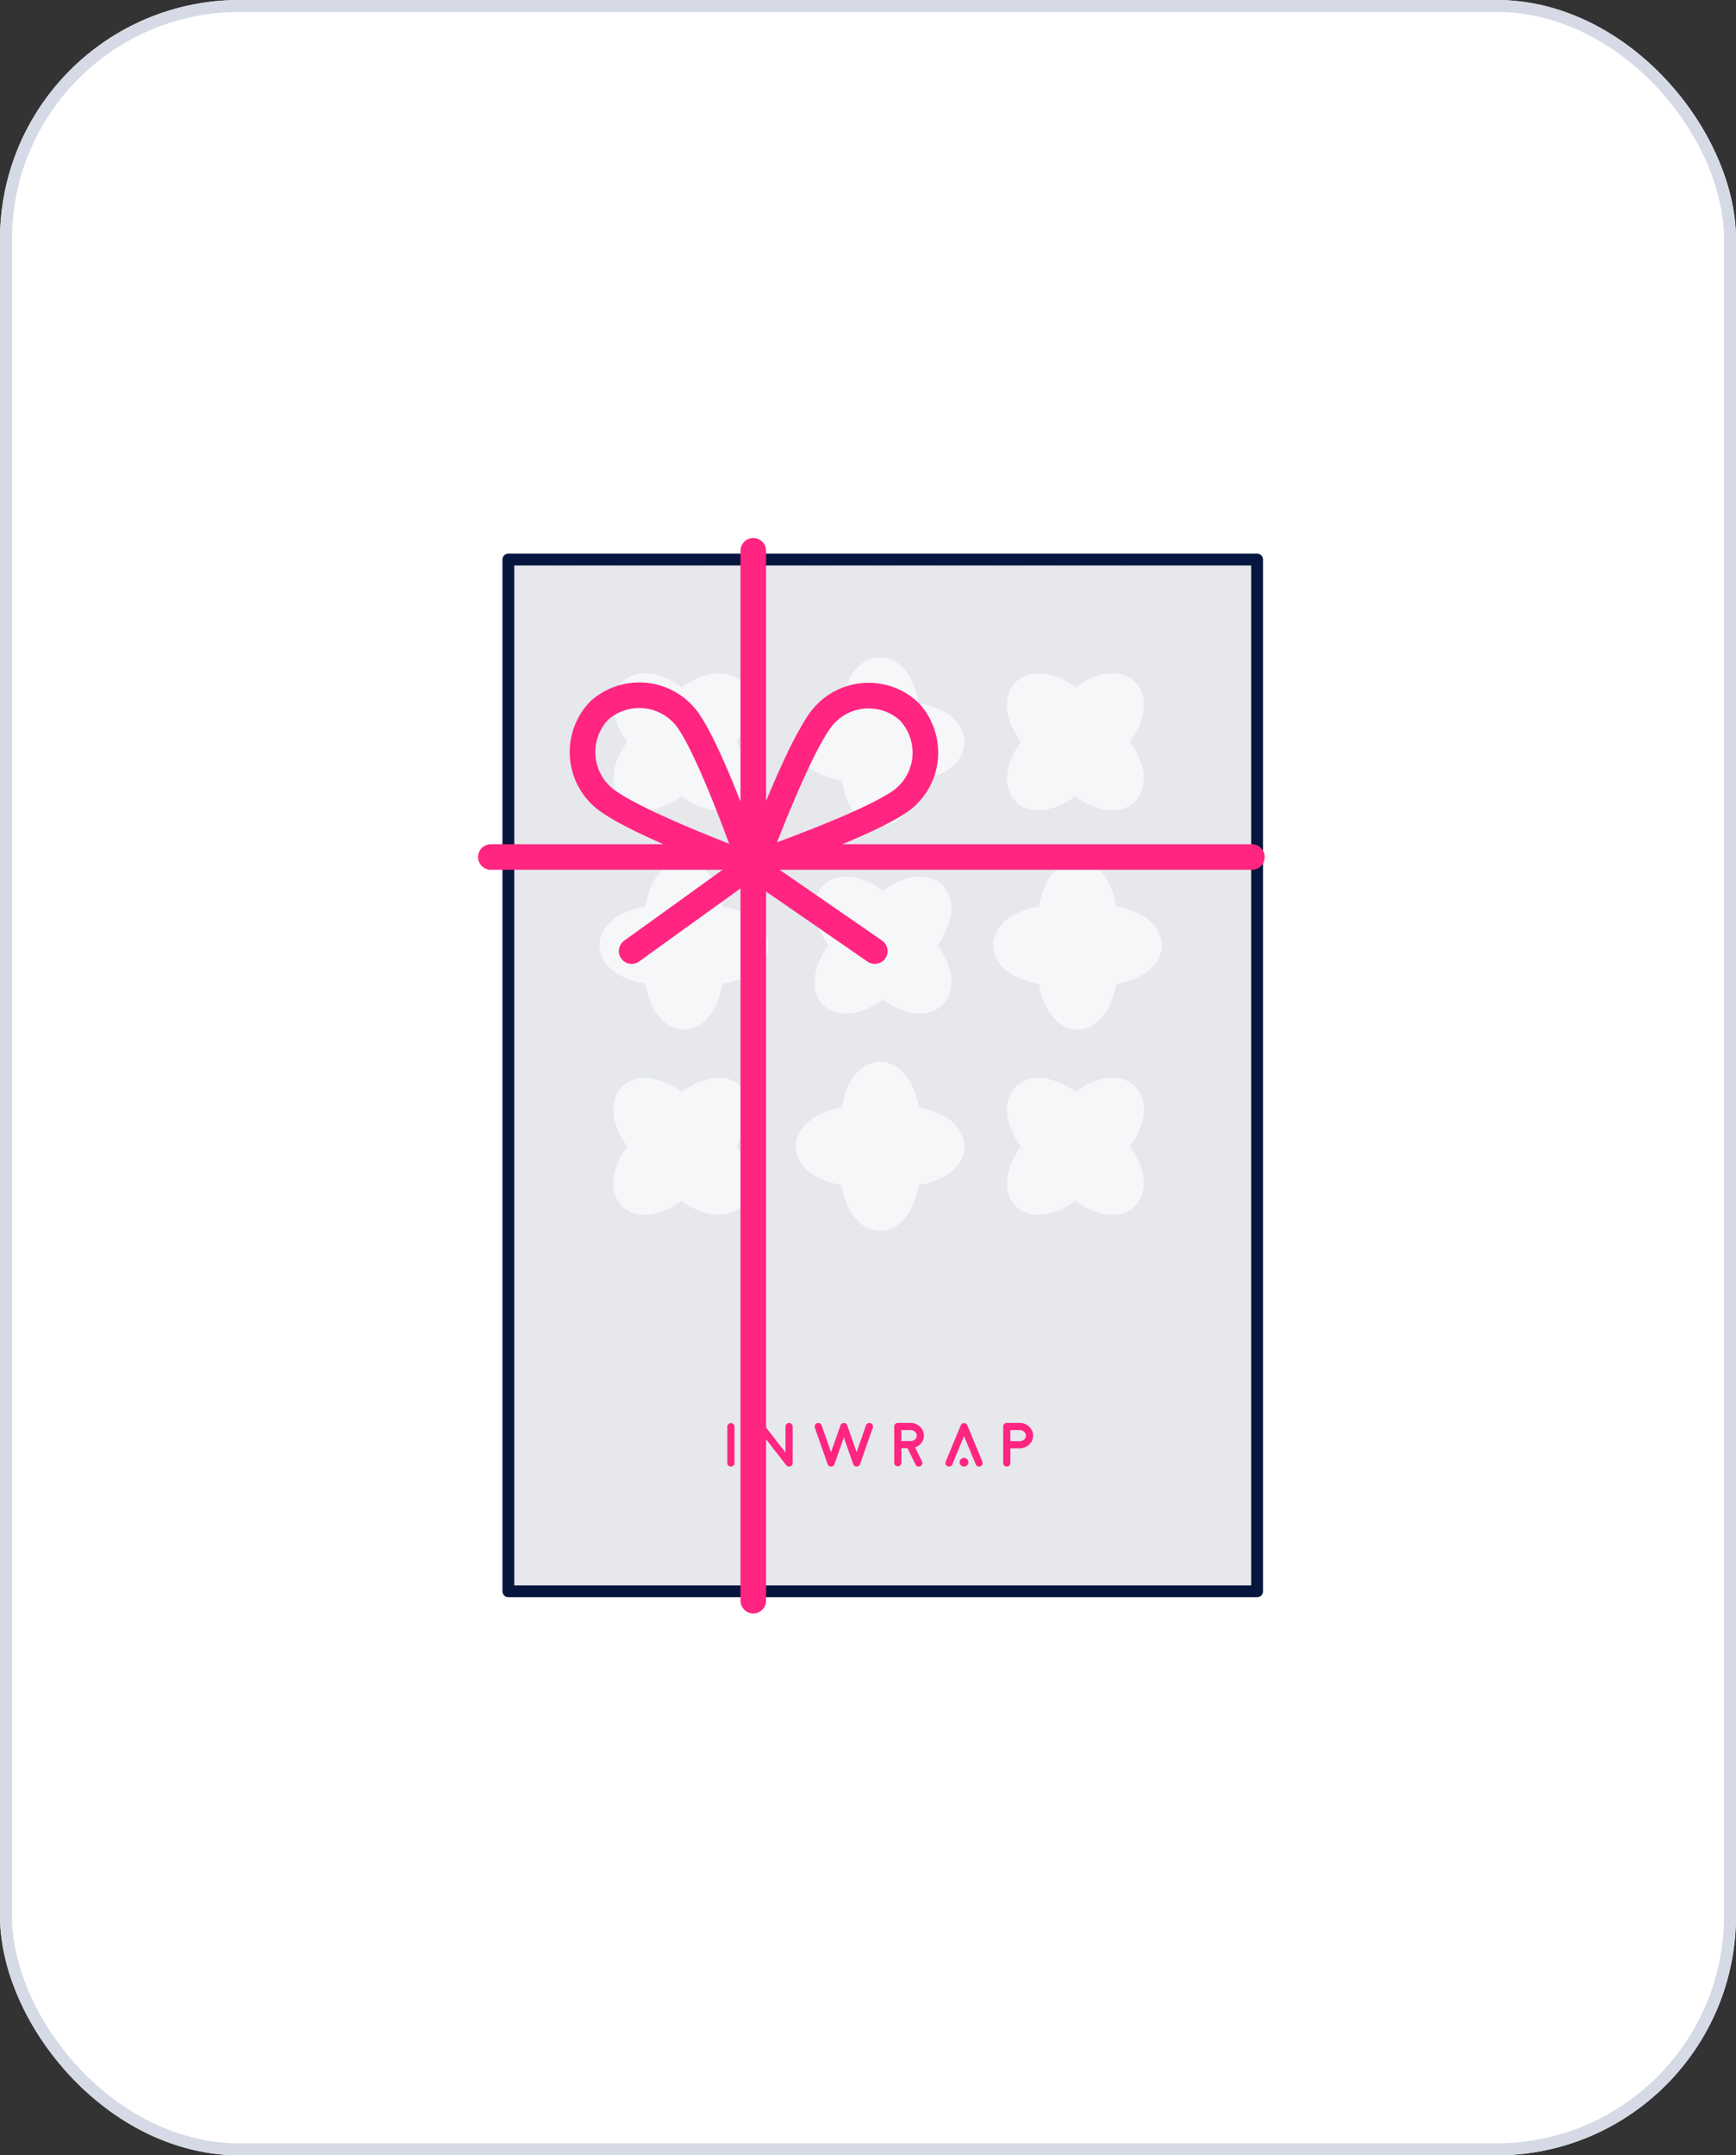 <?xml version="1.0" encoding="UTF-8"?> <svg xmlns="http://www.w3.org/2000/svg" width="145" height="180" fill="none"><rect width="100%" height="100%" fill="#333333" stroke="none"/><g clip-path="url(#a)"><rect width="260" height="210" fill="#fff" rx="20"></rect><path fill="#E6E8EC" stroke="#06163E" stroke-linejoin="round" stroke-width=".986" d="M42.462 46.73H105v86.17H42.462z"></path><path stroke="#06163E" stroke-dasharray="2.63 2.63" stroke-linecap="round" stroke-opacity=".65" stroke-width=".438" d="M43.411 46.941h52.167"></path><g fill="#FF2581" clip-path="url(#b)"><path d="M61.05 122.481a.28.28 0 0 1-.21-.088.28.28 0 0 1-.089-.211v-3.029q0-.125.089-.211a.28.28 0 0 1 .21-.089q.126 0 .211.089.09.086.09.211v3.029q0 .124-.09.211a.28.28 0 0 1-.21.088M65.674 122.367h-.002v-.002l-1.826-2.349v2.166q0 .124-.089.211a.28.28 0 0 1-.21.089.28.28 0 0 1-.211-.089.28.28 0 0 1-.089-.211v-3.042q0-.095.056-.172a.3.3 0 0 1 .147-.109.28.28 0 0 1 .183-.006q.091.028.15.105l1.826 2.351v-2.169q0-.124.086-.21a.3.3 0 0 1 .213-.089q.125 0 .21.089a.28.28 0 0 1 .09.21v3.047l-.003.016v.013q0 .004-.002.015 0 .01-.003.015l-.002.013q-.002.012-.005.015l-.005.013-.006.015-.005.013-.008.013q0 .005-.007.015l-.008.008-.01.015-.008.01-.01.01q-.007.01-.01.011 0 .003-.01.01l-.013.01-.002.002-.002.002-.039.026h-.002a.2.2 0 0 1-.04.017l-.006.003a.2.2 0 0 1-.043.01l-.008.002a.3.3 0 0 1-.08 0l-.026-.005q.003.003-.01-.002l-.02-.006-.01-.005-.021-.007q-.005 0-.01-.006l-.018-.007-.01-.008-.018-.013-.01-.007-.023-.021-.002-.002v-.003q-.011-.01-.019-.02M72.718 118.858a.3.3 0 0 1 .17.155.3.3 0 0 1 .013.228l-1.07 3.04v.002a.2.2 0 0 1-.014.038q-.006.005-.006.008l-.023.033-.005.007-.023.026-.005.005-.03.025-.008.006-.03.017-.006.003-.033.013q-.01.005-.002.002a.3.3 0 0 1-.049.01.3.3 0 0 1-.048.005.3.3 0 0 1-.048-.005q.007.003-.013-.002l-.033-.008-.005-.002-.03-.013-.008-.003-.033-.02-.003-.002-.03-.026q0 .003-.008-.005a.2.2 0 0 1-.023-.028l-.005-.005-.02-.033-.006-.007-.018-.039v-.002l-.784-2.234-.784 2.234v.002l-.018.039-.005.007-.02.033q.004-.007-.006.008l-.025.025-.006.005a.2.2 0 0 1-.038.031l-.03.018-.006.002-.03.013-.005.002a.2.2 0 0 1-.036.008q-.017.005-.013.002a.2.2 0 0 1-.094 0q.008.003-.013-.002l-.035-.008q.008.003-.002-.002l-.033-.013-.005-.002q-.016-.008-.031-.018-.002-.002-.005-.002 0-.003-.003-.003l-.03-.025-.005-.005-.026-.028-.002-.005a.3.3 0 0 1-.044-.079l-.002-.003-1.066-3.039a.29.29 0 0 1 .012-.228.3.3 0 0 1 .17-.155.302.302 0 0 1 .383.185l.785 2.235.785-2.235v-.003l.005-.016q.008-.015.005-.012.002 0 .008-.011a.3.3 0 0 1 .126-.127q.01-.005.008-.005l.013-.005.015-.005q-.002 0 .003-.003-.003.003.01-.002l.015-.005.015-.003q.008-.003.013-.002l.018-.003h.04l.018.003h.013l.018.002.01.003.02.005q0 .003.003.002h.005v.003h.002l.016.007.012.003.01.007a.3.3 0 0 1 .074.054q.03.03.05.068l.006.013.005.01.008.018v.002l.784 2.235.785-2.235a.3.3 0 0 1 .152-.172.3.3 0 0 1 .234-.012M77.169 119.894a.97.97 0 0 1-.208.607q-.201.27-.528.383l.576 1.168q.053.11.013.226a.28.28 0 0 1-.15.173.3.3 0 0 1-.132.031.275.275 0 0 1-.267-.168l-.672-1.364h-.516v1.211q0 .123-.089.211a.29.29 0 0 1-.21.087.3.3 0 0 1-.211-.087.3.3 0 0 1-.087-.211v-3.026q0-.124.087-.211a.3.3 0 0 1 .21-.089h1.052q.469 0 .8.31a.99.99 0 0 1 .332.749m-1.112.46a.58.58 0 0 0 .365-.14q.15-.134.15-.32a.42.42 0 0 0-.157-.328.56.56 0 0 0-.379-.134h-.751v.921h.772zM80.52 122.481a.365.365 0 1 0 .001-.73.365.365 0 0 0 0 .73"></path><path d="m82.054 122.068-.322-.775v-.002l-.934-2.255-.013-.025q0-.003-.008-.013t-.008-.013-.01-.013l-.007-.01q0-.003-.01-.013-.008-.007-.008-.01l-.013-.01q-.007-.008-.01-.008l-.013-.01-.01-.007-.015-.01-.01-.006a.3.3 0 0 0-.056-.023l-.01-.002-.018-.005-.013-.003-.015-.002h-.058l-.013.002-.018.003-.01.002-.018.005q-.005.004-.017.006l-.01.005-.008.005-.018.008-.015.007-.01.008-.013.01q-.012.008-.01.008-.003 0-.013.01l-.01.007q0 .003-.01.013l-.007.01-.01.01q-.008.01-.008.013l-.01.013-.005.013-.013.025-.935 2.255v.003l-.322.774a.3.3 0 0 0 0 .228.3.3 0 0 0 .276.186.276.276 0 0 0 .277-.186l.977-2.363.98 2.363q.076.186.277.186a.3.3 0 0 0 .277-.414M85.15 118.833q.474 0 .806.312a1 1 0 0 1 .335.752 1 1 0 0 1-.322.741 1.14 1.14 0 0 1-.777.323h-.01l-.03.002-.016-.002h-.744v1.221a.29.29 0 0 1-.086.211.3.3 0 0 1-.213.088.28.28 0 0 1-.211-.088.28.28 0 0 1-.089-.211v-3.049q0-.125.089-.211a.28.28 0 0 1 .21-.089zm.018 1.529a.56.56 0 0 0 .369-.14.42.42 0 0 0-.005-.652.56.56 0 0 0-.381-.137h-.76v.929z"></path></g><path fill="#fff" fill-opacity=".65" d="M62.653 64.999v-.104c0-.104-.016-.208-.024-.32v-.047a3 3 0 0 0-.072-.384c0-.024-.016-.056-.024-.08a5 5 0 0 0-.088-.31c-.016-.04-.032-.089-.048-.129-.032-.087-.064-.183-.103-.271-.016-.048-.04-.096-.064-.144-.04-.088-.08-.184-.128-.271l-.072-.144c-.056-.096-.112-.2-.168-.296q-.036-.058-.072-.127a4 4 0 0 0-.271-.4q-.002-.012-.016-.024c1.613-2.227 1.413-4.232.24-5.166-.99-.79-2.668-.806-4.528.431-.088.056-.176.12-.264.184a6.6 6.6 0 0 0-1.573-.862c-3.393-1.278-5.63 1.772-2.986 5.421q-.154.216-.296.432c-.023.04-.047.087-.071.127-.064.104-.12.2-.176.304l-.072.143c-.048.096-.088.184-.136.28-.024.048-.04.096-.063.144q-.058.144-.104.287-.026.06-.04.12-.06.18-.096.36c0 .007 0 .023-.008.031-.032.128-.048.256-.064.383q.002.058-.008.104c-.008.088-.016.168-.016.256v.416c.128 1.317 1.03 2.211 2.348 2.315h.399q.132 0 .264-.024c.031 0 .063 0 .095-.008.12-.016.24-.04.368-.064.04-.008.08-.024.127-.032l.264-.072c.056-.016.104-.04.16-.056.08-.032.16-.056.24-.088l.167-.071c.08-.04.168-.072.247-.12.056-.024.112-.056.168-.088.088-.048.176-.096.272-.152.047-.032.103-.056.151-.088a5 5 0 0 0 .416-.287h.008c.016.016.04.024.055.04.128.088.248.175.376.247.048.032.104.064.151.088.096.056.184.112.28.16.056.032.104.056.16.08.087.048.175.088.263.128.048.023.104.047.152.063.096.04.184.072.271.104l.128.048q.178.06.343.096c.016 0 .032.008.048.008.128.032.256.048.376.064.04 0 .072 0 .111.008.088.008.168.016.248.016h.424c1.309-.128 2.203-1.038 2.315-2.356v-.295zM79.706 60.07l-.073-.073c-.073-.073-.158-.136-.243-.209l-.034-.034a3 3 0 0 0-.322-.22c-.016-.017-.05-.028-.073-.04q-.137-.083-.282-.158c-.04-.017-.085-.04-.124-.056-.085-.04-.176-.085-.266-.119a1 1 0 0 0-.147-.056c-.09-.034-.186-.073-.282-.102l-.152-.05c-.108-.029-.22-.063-.328-.09a2 2 0 0 1-.141-.04 4 4 0 0 0-.474-.09q-.01-.008-.029-.006c-.434-2.716-1.993-3.992-3.483-3.823-1.26.141-2.457 1.316-2.897 3.506a5 5 0 0 0-.056.317 6.6 6.6 0 0 0-1.722.502c-3.304 1.496-2.728 5.234 1.722 5.946q.043.26.096.514c.01.045.028.096.04.14.027.12.056.227.09.34l.05.152c.034.102.068.192.102.294.017.05.04.096.056.146q.061.143.13.277.024.061.057.113a3 3 0 0 0 .203.35c.068.113.147.215.226.316.028.028.05.051.068.08.056.067.107.13.169.191l.096.096.141.141.057.057c1.022.841 2.292.835 3.297-.023l.04-.04.152-.152.09-.09q.094-.093.17-.203a.4.4 0 0 0 .062-.074c.073-.096.141-.197.214-.305.023-.034.04-.073.068-.113l.136-.237c.028-.05.045-.101.073-.152.034-.08.073-.153.107-.232l.068-.17c.028-.084.068-.168.09-.259q.033-.085.057-.18c.028-.097.056-.192.085-.3.01-.056.034-.113.045-.17a5 5 0 0 0 .09-.496l.006-.006c.022 0 .045-.011.068-.011.152-.028.299-.05.44-.09.056-.012.118-.028.17-.045.107-.029.208-.051.31-.085.062-.017.113-.034.17-.057a4 4 0 0 0 .428-.158c.096-.04.181-.079.266-.118.04-.017.085-.04.124-.057q.168-.083.31-.175c.012-.011.029-.017.04-.028.113-.068.215-.147.31-.22.029-.028.051-.051.085-.074.068-.056.13-.107.187-.163l.101-.102.142-.141.056-.057c.836-1.016.824-2.292-.028-3.303l-.034-.034-.175-.175zM95.53 64.999v-.104c0-.104-.015-.208-.023-.32v-.047a3 3 0 0 0-.072-.384c0-.024-.016-.056-.024-.08-.024-.103-.056-.207-.088-.31-.016-.04-.032-.089-.048-.129-.032-.087-.064-.183-.104-.271-.016-.048-.04-.096-.063-.144-.04-.088-.08-.184-.128-.271l-.072-.144c-.056-.096-.112-.2-.168-.296a2 2 0 0 1-.072-.127 4 4 0 0 0-.271-.4q-.002-.012-.016-.024c1.613-2.227 1.413-4.232.24-5.166-.99-.79-2.668-.806-4.528.431-.088.056-.176.12-.264.184a6.6 6.6 0 0 0-1.573-.862c-3.393-1.278-5.63 1.772-2.986 5.421q-.154.216-.296.432c-.023.04-.047.087-.071.127-.064.104-.12.2-.176.304l-.072.143c-.048.096-.088.184-.136.28-.024.048-.04.096-.064.144q-.058.144-.103.287a1 1 0 0 0-.04.12q-.06.18-.096.36c0 .007 0 .023-.008.031a3 3 0 0 0-.064.383q.002.058-.008.104c-.008.088-.016.168-.016.256v.416c.128 1.317 1.03 2.211 2.348 2.315h.399q.132 0 .263-.024c.032 0 .064 0 .096-.008.12-.016.24-.04.368-.064.04-.008.08-.024.127-.032l.264-.072c.056-.016.104-.04.16-.056.08-.032.16-.056.24-.088l.167-.071c.08-.04.167-.072.247-.12.056-.024.112-.056.168-.088.088-.048.176-.096.272-.152.047-.032.103-.056.151-.088a5 5 0 0 0 .415-.287h.008c.016.016.04.024.056.04.128.088.248.175.376.247.047.032.103.064.151.088.096.056.184.112.28.16.056.032.104.056.16.08.087.048.175.088.263.128.048.023.104.047.152.063.096.04.183.072.271.104l.128.048q.178.06.343.096c.016 0 .032.008.048.008.128.032.256.048.376.064.04 0 .071 0 .111.008.088.008.168.016.248.016h.424c1.309-.128 2.203-1.038 2.315-2.356v-.295zM62.653 98.787v-.104c0-.104-.016-.208-.024-.32v-.047a3 3 0 0 0-.072-.384c0-.023-.016-.056-.024-.08a5 5 0 0 0-.088-.31c-.016-.04-.032-.089-.048-.129-.032-.087-.064-.183-.103-.271-.016-.048-.04-.096-.064-.144-.04-.088-.08-.184-.128-.271l-.072-.144c-.056-.096-.112-.2-.168-.296q-.036-.058-.072-.127a4 4 0 0 0-.271-.4q-.002-.012-.016-.023c1.613-2.228 1.413-4.233.24-5.167-.99-.79-2.668-.806-4.528.431-.088.056-.176.12-.264.184a6.6 6.6 0 0 0-1.573-.862c-3.393-1.278-5.63 1.772-2.986 5.422q-.154.215-.296.43c-.023.04-.047.088-.071.128-.064.104-.12.2-.176.304l-.072.144c-.048.095-.088.183-.136.28-.024.047-.04.095-.063.143q-.058.143-.104.287-.026.06-.04.12-.06.18-.096.36c0 .007 0 .023-.008.031-.032.128-.048.256-.064.384q.002.058-.008.103c-.008.088-.016.168-.016.256v.416c.128 1.317 1.03 2.211 2.348 2.315h.399q.132 0 .264-.024c.031 0 .063 0 .095-.008.12-.016.24-.04.368-.064.04-.008.08-.024.127-.032l.264-.072c.056-.016.104-.04.16-.056.08-.032.16-.056.24-.087l.167-.072c.08-.04.168-.072.247-.12.056-.024.112-.056.168-.088.088-.048.176-.096.272-.152.047-.032.103-.056.151-.088a4 4 0 0 0 .416-.287h.008c.016.016.04.024.055.04.128.088.248.176.376.247.048.032.104.064.151.088.096.056.184.112.28.16.056.032.104.056.16.08.087.048.175.088.263.128.048.024.104.048.152.064q.142.057.271.103l.128.048q.178.06.343.096c.016 0 .032.008.048.008.128.032.256.048.376.064.04 0 .072 0 .111.008q.13.014.248.016h.424c1.309-.128 2.203-1.038 2.315-2.356v-.295zM79.706 93.858l-.073-.073c-.073-.074-.158-.136-.243-.21l-.034-.033a3 3 0 0 0-.322-.22c-.016-.017-.05-.029-.073-.04q-.137-.083-.282-.158c-.04-.017-.085-.04-.124-.056-.085-.04-.176-.085-.266-.12q-.069-.032-.147-.055c-.09-.034-.186-.074-.282-.102l-.152-.051c-.108-.028-.22-.062-.328-.09a2 2 0 0 1-.141-.04 4 4 0 0 0-.474-.09q-.01-.007-.029-.006c-.434-2.716-1.993-3.992-3.483-3.822-1.26.14-2.457 1.315-2.897 3.506q-.032.154-.056.316a6.6 6.6 0 0 0-1.722.503c-3.304 1.496-2.728 5.234 1.722 5.945q.043.262.096.514c.01.045.028.096.04.141.027.119.056.226.09.339l.05.152c.034.102.068.192.102.294.017.051.04.096.056.147q.061.142.13.277.024.06.057.113.084.169.186.321c.006.006.017.017.017.029.068.113.147.214.226.316.028.028.05.051.068.079.056.068.107.13.169.192l.237.237.057.056c1.022.842 2.292.836 3.297-.022l.04-.04.152-.152.09-.09q.094-.094.17-.204a.4.4 0 0 0 .062-.073c.073-.096.141-.198.214-.305.023-.034.04-.073.068-.113l.136-.237c.028-.051.045-.102.073-.153.034-.079.073-.152.107-.231l.068-.169c.028-.085.068-.17.09-.26q.033-.087.057-.18c.028-.097.056-.193.085-.3.01-.057.034-.113.045-.17a5 5 0 0 0 .09-.496l.006-.006c.022 0 .045-.011.068-.011.152-.029.299-.051.44-.09.056-.012.118-.029.17-.046.107-.028.208-.05.31-.085.062-.017.113-.034.17-.056a4 4 0 0 0 .428-.158c.096-.04.181-.08.266-.119.04-.017.085-.04.124-.056q.168-.084.31-.175c.012-.011.029-.017.04-.028.113-.068.215-.147.31-.22.029-.029.051-.052.085-.074.068-.056.13-.107.187-.164l.101-.101.142-.142.056-.056c.836-1.016.824-2.293-.028-3.303l-.034-.034-.175-.175zM95.53 98.787v-.104c0-.104-.015-.208-.023-.32v-.047a3 3 0 0 0-.072-.384c0-.023-.016-.056-.024-.08-.024-.103-.056-.207-.088-.31-.016-.04-.032-.089-.048-.129-.032-.087-.064-.183-.104-.271-.016-.048-.04-.096-.063-.144-.04-.088-.08-.184-.128-.271l-.072-.144c-.056-.096-.112-.2-.168-.296a2 2 0 0 1-.072-.127 4 4 0 0 0-.271-.4q-.002-.012-.016-.023c1.613-2.228 1.413-4.233.24-5.167-.99-.79-2.668-.806-4.528.431-.088.056-.176.12-.264.184a6.6 6.6 0 0 0-1.573-.862c-3.393-1.278-5.63 1.772-2.986 5.422q-.154.215-.296.43c-.023.04-.047.088-.071.128-.064.104-.12.2-.176.304l-.072.144c-.048.095-.088.183-.136.28-.024.047-.04.095-.064.143q-.058.143-.103.287-.026.06-.04.12-.06.18-.096.36c0 .007 0 .023-.008.031a3 3 0 0 0-.064.384q.002.058-.008.103c-.008.088-.016.168-.016.256v.416c.128 1.317 1.03 2.211 2.348 2.315h.399q.132 0 .263-.024c.032 0 .064 0 .096-.008.12-.016.24-.04.368-.064.04-.008.08-.024.127-.032l.264-.072c.056-.016.104-.04.16-.056.08-.032.16-.056.24-.087l.167-.072c.08-.04.167-.072.247-.12.056-.024.112-.056.168-.088.088-.048.176-.096.272-.152.047-.032.103-.056.151-.088.12-.071.232-.151.352-.239.023-.016.047-.032.063-.048h.008c.016.016.04.024.056.04.128.088.248.176.376.247.047.032.103.064.151.088.096.056.184.112.28.16.056.032.104.056.16.08.087.048.175.088.263.128a7.65 7.65 0 0 0 .423.167l.128.048q.178.06.343.096c.016 0 .032.008.048.008.128.032.256.048.376.064.04 0 .071 0 .111.008.088.008.168.016.248.016h.424c1.309-.128 2.203-1.038 2.315-2.356v-.295zM79.457 81.983v-.104c0-.104-.016-.208-.024-.32v-.047a3 3 0 0 0-.072-.384c0-.024-.016-.056-.024-.08-.024-.103-.056-.207-.088-.311l-.048-.128c-.032-.088-.064-.183-.104-.271q-.026-.072-.064-.144c-.04-.088-.08-.184-.127-.272l-.072-.143c-.056-.096-.112-.2-.168-.296q-.036-.058-.072-.127a4 4 0 0 0-.271-.4q-.002-.012-.016-.024c1.613-2.228 1.413-4.232.24-5.166-.99-.79-2.668-.807-4.528.431-.088.056-.176.12-.264.184a6.6 6.6 0 0 0-1.573-.863c-3.394-1.277-5.63 1.773-2.986 5.422q-.154.216-.296.431c-.024.04-.048.088-.072.128-.064.104-.12.2-.175.304l-.072.143c-.048.096-.088.184-.136.28-.024.048-.04.096-.064.144-.04.096-.072.191-.104.287a1 1 0 0 0-.04.12q-.06.18-.095.36c0 .007 0 .023-.008.031-.032.128-.048.256-.064.383 0 .04 0 .072-.008.104-.008.088-.016.168-.016.256v.415c.128 1.318 1.03 2.212 2.347 2.316h.4q.13 0 .263-.024c.032 0 .064 0 .096-.008.12-.016.24-.04.367-.064.04-.008.08-.024.128-.032l.264-.072c.055-.016.103-.04.16-.056.08-.032.159-.056.239-.088l.168-.072c.08-.04.167-.071.247-.12.056-.023.112-.055.168-.087.088-.048.175-.096.271-.152.048-.032.104-.056.152-.088a5 5 0 0 0 .415-.287h.008c.016.016.04.024.056.04.128.088.248.175.375.247.048.032.104.064.152.088.096.056.184.112.28.16.055.032.103.056.16.08q.13.07.263.127a6.098 6.098 0 0 0 .423.168l.128.048c.12.04.231.072.343.096.016 0 .032.008.048.008.128.032.256.048.375.064.04 0 .072 0 .112.008q.13.014.248.016h.423c1.31-.128 2.204-1.038 2.316-2.356v-.295zM96.195 77.054l-.074-.074c-.073-.073-.158-.135-.242-.209q-.018-.016-.034-.033a3 3 0 0 0-.322-.22c-.017-.018-.051-.029-.074-.04-.09-.057-.186-.107-.282-.158-.04-.017-.085-.04-.124-.057-.085-.04-.175-.084-.266-.118a1 1 0 0 0-.146-.057c-.09-.034-.187-.073-.283-.101l-.152-.051c-.107-.028-.22-.062-.328-.09a2 2 0 0 1-.14-.04 4 4 0 0 0-.475-.09q-.01-.007-.028-.006c-.435-2.716-1.993-3.992-3.484-3.823-1.26.141-2.456 1.316-2.897 3.507-.022.101-.04.209-.056.316a6.6 6.6 0 0 0-1.722.503c-3.303 1.496-2.728 5.234 1.722 5.945q.044.26.096.514c.011.045.028.096.04.141.028.119.056.226.09.339l.05.152c.034.102.068.192.102.294.017.05.04.096.057.147q.06.143.13.276a1 1 0 0 0 .056.113q.084.17.186.322c.006.006.017.017.017.028.068.113.147.215.226.317.028.028.05.05.068.079.056.067.107.13.17.192l.095.096.198.197c1.022.842 2.292.836 3.297-.022l.04-.04.243-.243a1.5 1.5 0 0 0 .169-.203.4.4 0 0 0 .062-.073c.073-.096.141-.198.215-.305.022-.034.04-.074.068-.113l.135-.237c.028-.051.045-.102.073-.153.034-.079.074-.152.108-.231l.067-.17c.029-.084.068-.17.09-.26q.033-.085.057-.18c.028-.096.057-.192.085-.3.011-.056.034-.112.045-.169a5 5 0 0 0 .09-.497l.006-.005c.023 0 .045-.012.068-.012.152-.028.3-.05.44-.09a2 2 0 0 0 .17-.045c.107-.028.209-.05.31-.085.062-.017.113-.034.17-.056a4 4 0 0 0 .429-.158c.096-.04.18-.08.265-.119.04-.017.085-.04.124-.056q.168-.084.31-.175c.012-.012.03-.017.04-.029.113-.067.215-.146.31-.22a.5.5 0 0 1 .086-.073c.067-.057.13-.108.186-.164l.102-.102.14-.14.057-.057c.836-1.017.825-2.293-.028-3.303l-.034-.034-.175-.175zM63.315 77.054l-.074-.074c-.073-.073-.158-.135-.242-.209q-.018-.016-.034-.033a3 3 0 0 0-.322-.22c-.017-.018-.05-.029-.074-.04a5 5 0 0 0-.282-.158c-.04-.017-.084-.04-.124-.057-.085-.04-.175-.084-.265-.118a1 1 0 0 0-.147-.057c-.09-.034-.187-.073-.282-.101l-.153-.051c-.107-.028-.22-.062-.328-.09a2 2 0 0 1-.14-.04 4 4 0 0 0-.475-.09q-.01-.007-.028-.006c-.435-2.716-1.993-3.992-3.484-3.823-1.26.141-2.456 1.316-2.896 3.507-.023.101-.04.209-.057.316a6.6 6.6 0 0 0-1.722.503c-3.303 1.496-2.727 5.234 1.722 5.945q.043.26.096.514c.011.045.028.096.04.141.028.119.056.226.09.339l.05.152c.035.102.068.192.102.294.017.05.04.096.057.147q.06.143.13.276.024.062.056.113a3 3 0 0 0 .203.35c.068.113.147.215.226.317.028.028.051.05.068.079.056.067.107.13.17.192l.095.096.142.14c.016.018.039.04.056.057 1.022.842 2.292.836 3.297-.022l.04-.04.152-.152.09-.09q.095-.094.17-.204a.4.4 0 0 0 .062-.073c.074-.096.141-.198.215-.305.022-.034.04-.074.068-.113l.135-.237c.028-.051.045-.102.073-.153.034-.079.074-.152.108-.231l.068-.17c.028-.084.067-.17.09-.26q.033-.085.056-.18c.029-.096.057-.192.085-.3.011-.056.034-.112.045-.169a5 5 0 0 0 .09-.497l.006-.005c.023 0 .045-.012.068-.012.152-.028.3-.05.44-.09.057-.011.119-.028.17-.045.107-.028.209-.05.31-.085.062-.017.113-.034.17-.056a4 4 0 0 0 .429-.158c.096-.04.18-.08.265-.119.04-.017.085-.04.124-.056q.168-.084.311-.175c.011-.012.028-.017.04-.029.112-.067.214-.146.31-.22.028-.028.05-.05.085-.073.068-.057.13-.108.186-.164l.102-.102.14-.14.057-.057c.836-1.017.825-2.293-.028-3.303l-.034-.034-.175-.175z"></path><path stroke="#FF2581" stroke-linecap="round" stroke-linejoin="round" stroke-width="2.138" d="M62.919 46v87.676M41 71.572h63.565M57.058 59.656c1.977 2.031 5.638 12.64 5.638 12.64s-10.529-3.875-12.506-5.879a5.01 5.01 0 0 1-.16-7.055 5.005 5.005 0 0 1 7.027.294M75.713 66.496c-2.031 1.977-12.64 5.638-12.64 5.638s3.875-10.529 5.88-12.506c1.896-1.978 5.05-2.058 7.027-.16 1.844 2.03 1.737 5.157-.267 7.028"></path><path stroke="#FF2581" stroke-linecap="round" stroke-linejoin="round" stroke-width="2.138" d="m52.758 79.43 9.94-7.161 10.369 7.161"></path></g><rect width="144" height="179" x=".5" y=".5" stroke="#D5DAE6" rx="19.5"></rect><defs><clipPath id="a"><rect width="145" height="180" fill="#fff" rx="20"></rect></clipPath><clipPath id="b"><path fill="#fff" d="M60.728 118.8h25.571v3.699H60.727z"></path></clipPath></defs></svg> 